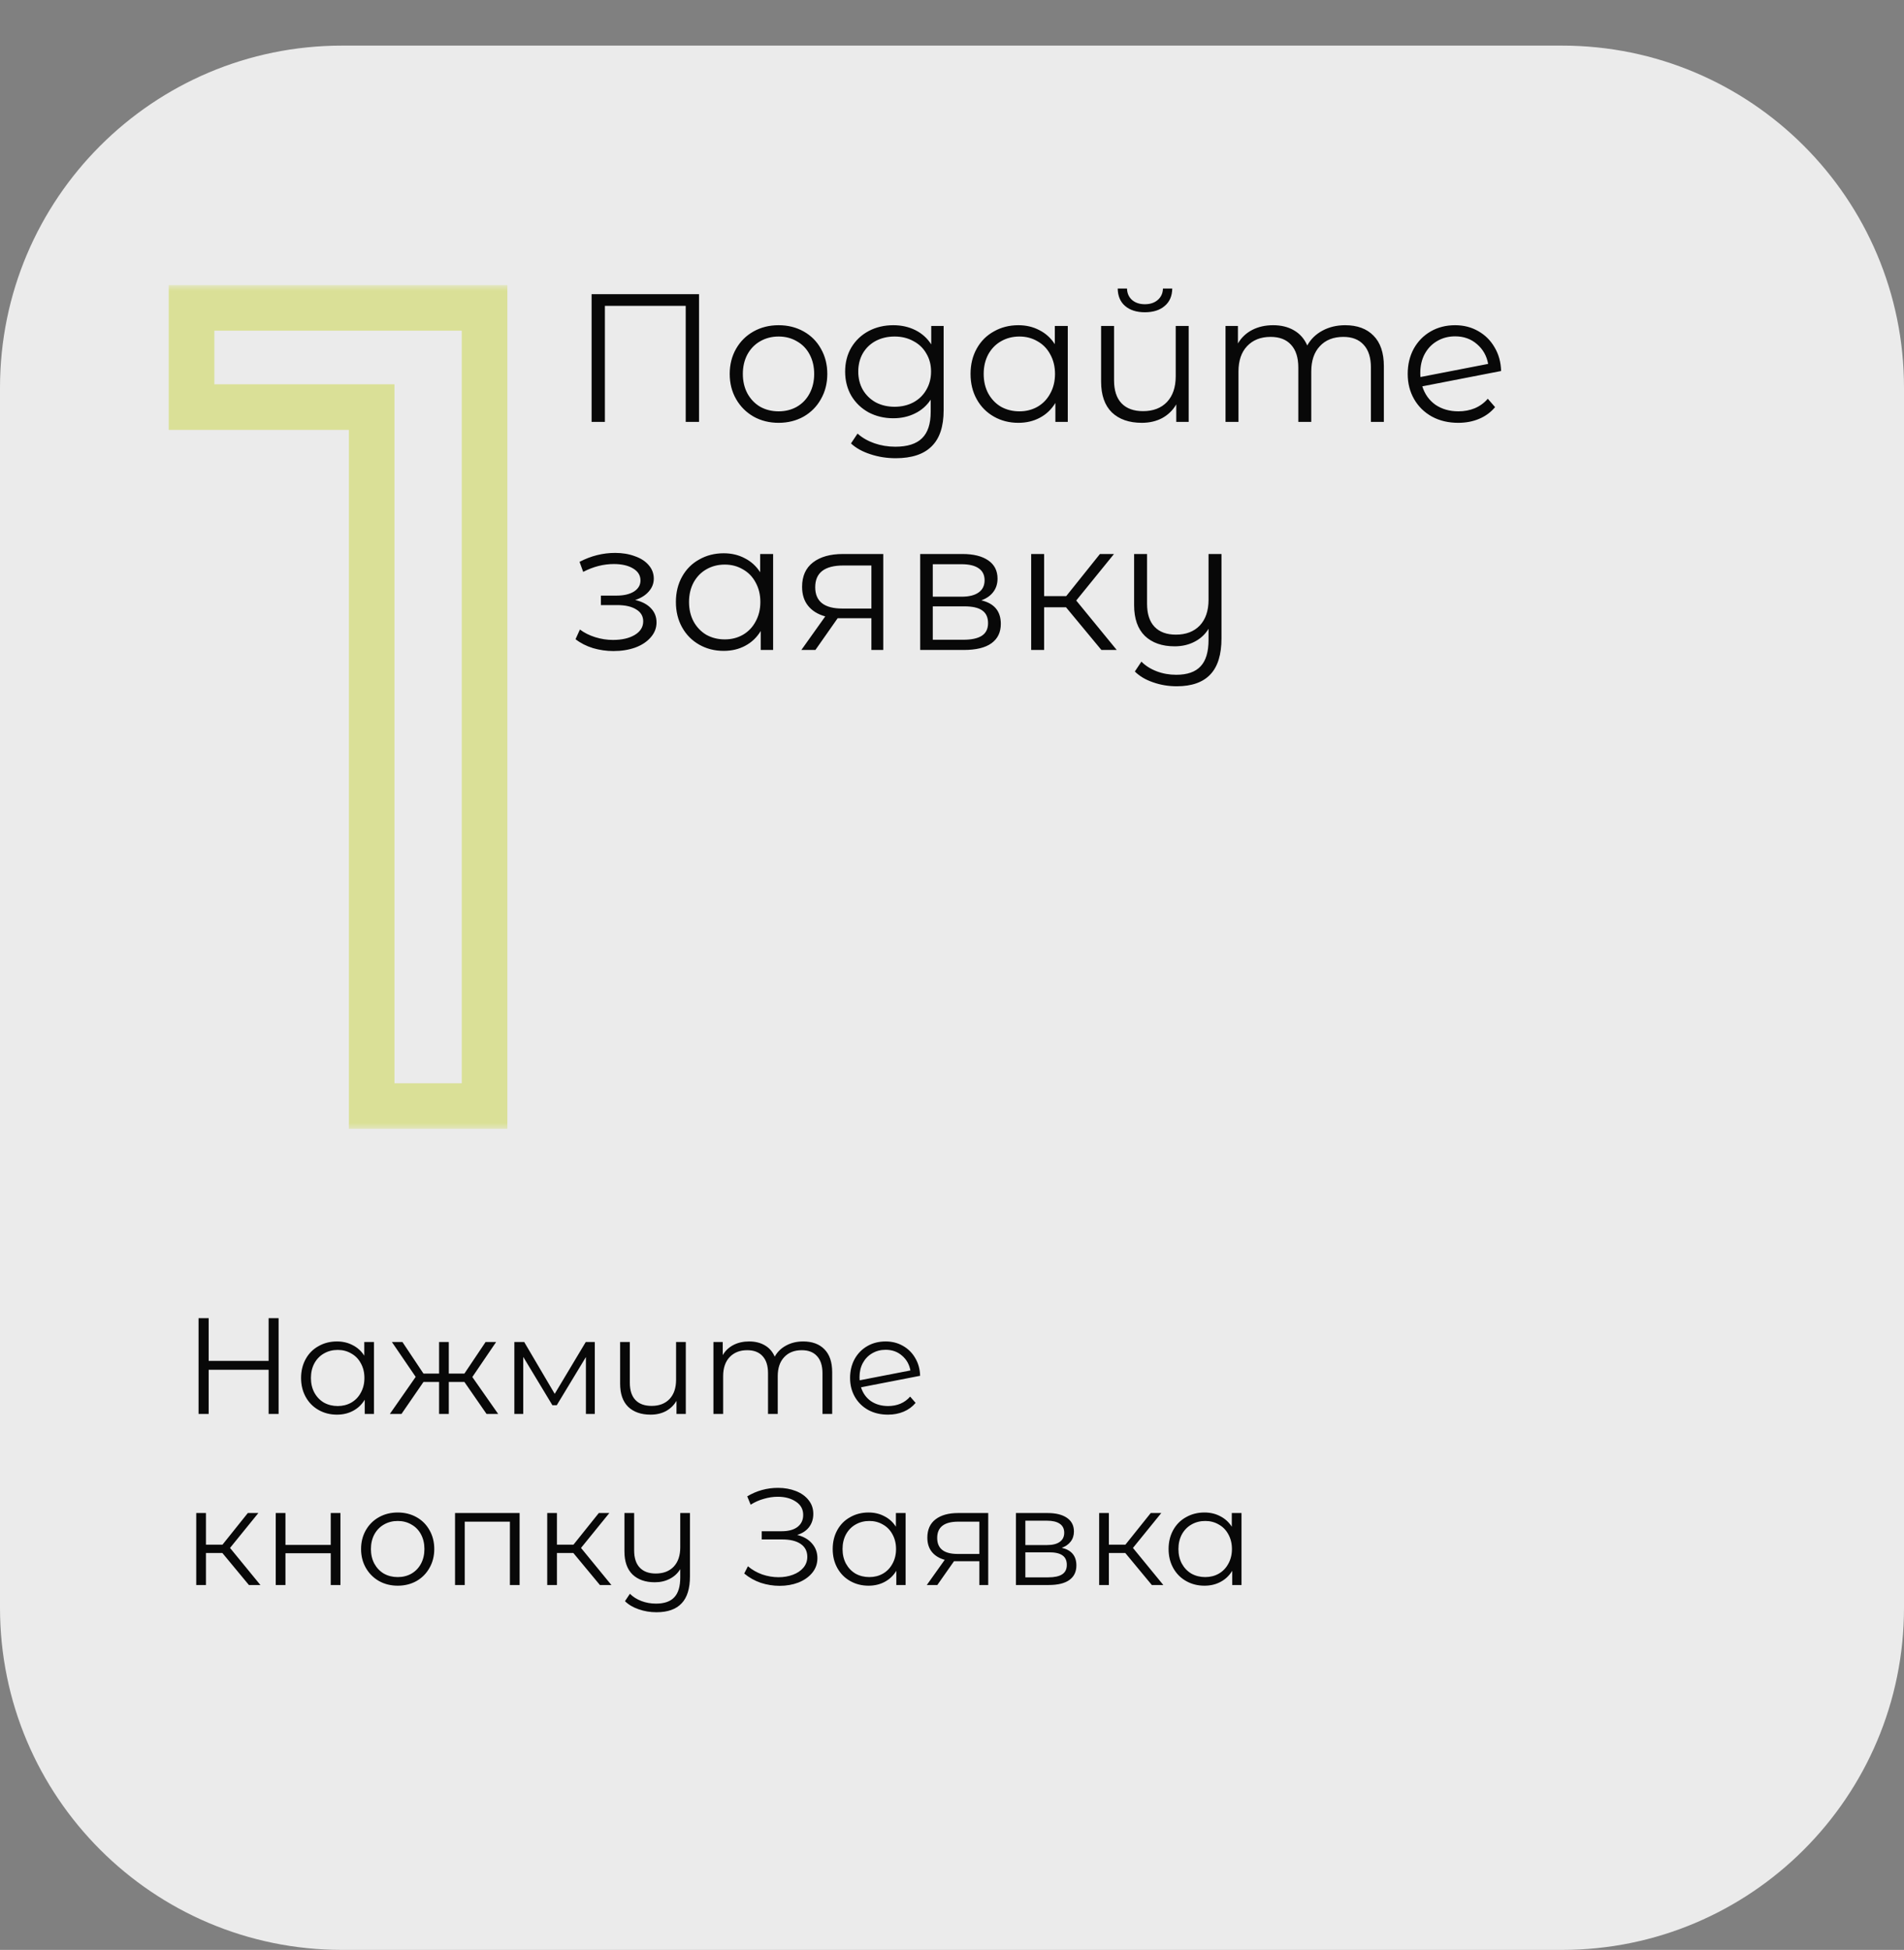 <?xml version="1.0" encoding="UTF-8"?> <svg xmlns="http://www.w3.org/2000/svg" width="167" height="171" viewBox="0 0 167 171" fill="none"><rect x="0" y="0" width="167" height="171" fill="#808080" stroke="none"/><path d="M0 34C0 17.431 13.431 4 30 4H137C153.569 4 167 17.431 167 34V141C167 157.569 153.569 171 137 171H30C13.431 171 0 157.569 0 141V34Z" fill="#EBEBEB"></path><mask id="path-2-outside-1_528_136" maskUnits="userSpaceOnUse" x="14" y="25" width="31" height="74" fill="black"><rect fill="white" x="14" y="25" width="31" height="74"></rect><path d="M42.5 27V97H32.6V35.7H16.8V27H42.5Z"></path></mask><path d="M42.5 27H44.5V25H42.5V27ZM42.5 97V99H44.5V97H42.5ZM32.6 97H30.6V99H32.6V97ZM32.6 35.7H34.6V33.7H32.6V35.7ZM16.8 35.7H14.8V37.7H16.8V35.7ZM16.8 27V25H14.8V27H16.8ZM40.5 27V97H44.5V27H40.5ZM42.5 95H32.6V99H42.5V95ZM34.6 97V35.7H30.6V97H34.6ZM32.6 33.7H16.8V37.7H32.6V33.7ZM18.8 35.7V27H14.8V35.7H18.8ZM16.8 29H42.5V25H16.8V29Z" fill="#CED960" fill-opacity="0.6" mask="url(#path-2-outside-1_528_136)"></path><path d="M61.312 25.8V37H60.144V26.824H53.056V37H51.888V25.8H61.312ZM68.291 37.08C67.481 37.08 66.75 36.899 66.099 36.536C65.448 36.163 64.936 35.651 64.563 35C64.19 34.349 64.003 33.613 64.003 32.792C64.003 31.971 64.19 31.235 64.563 30.584C64.936 29.933 65.448 29.427 66.099 29.064C66.75 28.701 67.481 28.52 68.291 28.52C69.102 28.52 69.832 28.701 70.483 29.064C71.134 29.427 71.641 29.933 72.003 30.584C72.376 31.235 72.563 31.971 72.563 32.792C72.563 33.613 72.376 34.349 72.003 35C71.641 35.651 71.134 36.163 70.483 36.536C69.832 36.899 69.102 37.08 68.291 37.08ZM68.291 36.072C68.888 36.072 69.422 35.939 69.891 35.672C70.371 35.395 70.745 35.005 71.011 34.504C71.278 34.003 71.411 33.432 71.411 32.792C71.411 32.152 71.278 31.581 71.011 31.08C70.745 30.579 70.371 30.195 69.891 29.928C69.422 29.651 68.888 29.512 68.291 29.512C67.694 29.512 67.155 29.651 66.675 29.928C66.206 30.195 65.832 30.579 65.555 31.08C65.288 31.581 65.155 32.152 65.155 32.792C65.155 33.432 65.288 34.003 65.555 34.504C65.832 35.005 66.206 35.395 66.675 35.672C67.155 35.939 67.694 36.072 68.291 36.072ZM82.767 28.584V35.976C82.767 37.405 82.415 38.461 81.711 39.144C81.018 39.837 79.967 40.184 78.559 40.184C77.78 40.184 77.039 40.067 76.335 39.832C75.642 39.608 75.076 39.293 74.639 38.888L75.215 38.024C75.62 38.387 76.111 38.669 76.687 38.872C77.274 39.075 77.887 39.176 78.527 39.176C79.594 39.176 80.378 38.925 80.879 38.424C81.38 37.933 81.631 37.165 81.631 36.12V35.048C81.279 35.581 80.815 35.987 80.239 36.264C79.674 36.541 79.044 36.68 78.351 36.68C77.562 36.68 76.842 36.509 76.191 36.168C75.551 35.816 75.044 35.331 74.671 34.712C74.308 34.083 74.127 33.373 74.127 32.584C74.127 31.795 74.308 31.091 74.671 30.472C75.044 29.853 75.551 29.373 76.191 29.032C76.831 28.691 77.551 28.52 78.351 28.52C79.066 28.52 79.711 28.664 80.287 28.952C80.863 29.24 81.327 29.656 81.679 30.2V28.584H82.767ZM78.463 35.672C79.071 35.672 79.62 35.544 80.111 35.288C80.602 35.021 80.98 34.653 81.247 34.184C81.524 33.715 81.663 33.181 81.663 32.584C81.663 31.987 81.524 31.459 81.247 31C80.98 30.531 80.602 30.168 80.111 29.912C79.631 29.645 79.082 29.512 78.463 29.512C77.855 29.512 77.306 29.64 76.815 29.896C76.335 30.152 75.956 30.515 75.679 30.984C75.412 31.453 75.279 31.987 75.279 32.584C75.279 33.181 75.412 33.715 75.679 34.184C75.956 34.653 76.335 35.021 76.815 35.288C77.306 35.544 77.855 35.672 78.463 35.672ZM93.655 28.584V37H92.567V35.336C92.225 35.901 91.772 36.333 91.207 36.632C90.652 36.931 90.023 37.08 89.319 37.08C88.529 37.08 87.815 36.899 87.175 36.536C86.535 36.173 86.033 35.667 85.671 35.016C85.308 34.365 85.127 33.624 85.127 32.792C85.127 31.96 85.308 31.219 85.671 30.568C86.033 29.917 86.535 29.416 87.175 29.064C87.815 28.701 88.529 28.52 89.319 28.52C90.001 28.52 90.615 28.664 91.159 28.952C91.713 29.229 92.167 29.64 92.519 30.184V28.584H93.655ZM89.415 36.072C90.001 36.072 90.529 35.939 90.999 35.672C91.479 35.395 91.852 35.005 92.119 34.504C92.396 34.003 92.535 33.432 92.535 32.792C92.535 32.152 92.396 31.581 92.119 31.08C91.852 30.579 91.479 30.195 90.999 29.928C90.529 29.651 90.001 29.512 89.415 29.512C88.817 29.512 88.279 29.651 87.799 29.928C87.329 30.195 86.956 30.579 86.679 31.08C86.412 31.581 86.279 32.152 86.279 32.792C86.279 33.432 86.412 34.003 86.679 34.504C86.956 35.005 87.329 35.395 87.799 35.672C88.279 35.939 88.817 36.072 89.415 36.072ZM104.258 28.584V37H103.17V35.464C102.872 35.976 102.461 36.376 101.938 36.664C101.416 36.941 100.818 37.08 100.146 37.08C99.037 37.08 98.162 36.776 97.522 36.168C96.893 35.549 96.578 34.648 96.578 33.464V28.584H97.714V33.352C97.714 34.237 97.933 34.909 98.37 35.368C98.808 35.827 99.437 36.056 100.258 36.056C101.144 36.056 101.842 35.789 102.354 35.256C102.866 34.712 103.122 33.96 103.122 33V28.584H104.258ZM100.418 27.384C99.693 27.384 99.117 27.203 98.69 26.84C98.264 26.477 98.045 25.965 98.034 25.304H98.85C98.861 25.72 99.01 26.056 99.298 26.312C99.586 26.557 99.96 26.68 100.418 26.68C100.877 26.68 101.25 26.557 101.538 26.312C101.837 26.056 101.992 25.72 102.002 25.304H102.818C102.808 25.965 102.584 26.477 102.146 26.84C101.72 27.203 101.144 27.384 100.418 27.384ZM117.987 28.52C119.043 28.52 119.87 28.824 120.467 29.432C121.075 30.04 121.379 30.936 121.379 32.12V37H120.243V32.232C120.243 31.357 120.03 30.691 119.603 30.232C119.187 29.773 118.595 29.544 117.827 29.544C116.952 29.544 116.264 29.816 115.763 30.36C115.262 30.893 115.011 31.635 115.011 32.584V37H113.875V32.232C113.875 31.357 113.662 30.691 113.235 30.232C112.819 29.773 112.222 29.544 111.443 29.544C110.579 29.544 109.891 29.816 109.379 30.36C108.878 30.893 108.627 31.635 108.627 32.584V37H107.491V28.584H108.579V30.12C108.878 29.608 109.294 29.213 109.827 28.936C110.36 28.659 110.974 28.52 111.667 28.52C112.371 28.52 112.979 28.669 113.491 28.968C114.014 29.267 114.403 29.709 114.659 30.296C114.968 29.741 115.411 29.309 115.987 29C116.574 28.68 117.24 28.52 117.987 28.52ZM127.918 36.072C128.441 36.072 128.921 35.981 129.358 35.8C129.806 35.608 130.185 35.331 130.494 34.968L131.134 35.704C130.761 36.152 130.297 36.493 129.742 36.728C129.188 36.963 128.574 37.08 127.902 37.08C127.038 37.08 126.27 36.899 125.598 36.536C124.926 36.163 124.404 35.651 124.03 35C123.657 34.349 123.47 33.613 123.47 32.792C123.47 31.971 123.646 31.235 123.998 30.584C124.361 29.933 124.857 29.427 125.486 29.064C126.116 28.701 126.83 28.52 127.63 28.52C128.377 28.52 129.049 28.691 129.646 29.032C130.254 29.373 130.734 29.848 131.086 30.456C131.449 31.064 131.641 31.757 131.662 32.536L124.75 33.88C124.964 34.563 125.348 35.101 125.902 35.496C126.468 35.88 127.14 36.072 127.918 36.072ZM127.63 29.496C127.044 29.496 126.516 29.635 126.046 29.912C125.588 30.179 125.225 30.557 124.958 31.048C124.702 31.528 124.574 32.083 124.574 32.712C124.574 32.872 124.58 32.989 124.59 33.064L130.526 31.912C130.398 31.208 130.073 30.632 129.55 30.184C129.028 29.725 128.388 29.496 127.63 29.496ZM55.712 52.616C56.309 52.755 56.768 52.995 57.088 53.336C57.419 53.677 57.584 54.093 57.584 54.584C57.584 55.075 57.413 55.512 57.072 55.896C56.741 56.28 56.288 56.579 55.712 56.792C55.136 56.995 54.501 57.096 53.808 57.096C53.2 57.096 52.603 57.011 52.016 56.84C51.429 56.659 50.917 56.397 50.48 56.056L50.864 55.208C51.248 55.496 51.696 55.72 52.208 55.88C52.72 56.04 53.237 56.12 53.76 56.12C54.539 56.12 55.173 55.976 55.664 55.688C56.165 55.389 56.416 54.989 56.416 54.488C56.416 54.04 56.213 53.693 55.808 53.448C55.403 53.192 54.848 53.064 54.144 53.064H52.704V52.232H54.08C54.709 52.232 55.216 52.115 55.6 51.88C55.984 51.635 56.176 51.309 56.176 50.904C56.176 50.456 55.957 50.104 55.52 49.848C55.093 49.592 54.533 49.464 53.84 49.464C52.933 49.464 52.037 49.693 51.152 50.152L50.832 49.272C51.835 48.749 52.875 48.488 53.952 48.488C54.592 48.488 55.168 48.584 55.68 48.776C56.203 48.957 56.608 49.219 56.896 49.56C57.195 49.901 57.344 50.296 57.344 50.744C57.344 51.171 57.195 51.549 56.896 51.88C56.608 52.211 56.213 52.456 55.712 52.616ZM67.811 48.584V57H66.723V55.336C66.382 55.901 65.928 56.333 65.363 56.632C64.808 56.931 64.179 57.08 63.475 57.08C62.685 57.08 61.971 56.899 61.331 56.536C60.691 56.173 60.19 55.667 59.827 55.016C59.464 54.365 59.283 53.624 59.283 52.792C59.283 51.96 59.464 51.219 59.827 50.568C60.19 49.917 60.691 49.416 61.331 49.064C61.971 48.701 62.685 48.52 63.475 48.52C64.157 48.52 64.771 48.664 65.315 48.952C65.87 49.229 66.323 49.64 66.675 50.184V48.584H67.811ZM63.571 56.072C64.157 56.072 64.686 55.939 65.155 55.672C65.635 55.395 66.008 55.005 66.275 54.504C66.552 54.003 66.691 53.432 66.691 52.792C66.691 52.152 66.552 51.581 66.275 51.08C66.008 50.579 65.635 50.195 65.155 49.928C64.686 49.651 64.157 49.512 63.571 49.512C62.974 49.512 62.435 49.651 61.955 49.928C61.486 50.195 61.112 50.579 60.835 51.08C60.568 51.581 60.435 52.152 60.435 52.792C60.435 53.432 60.568 54.003 60.835 54.504C61.112 55.005 61.486 55.395 61.955 55.672C62.435 55.939 62.974 56.072 63.571 56.072ZM77.471 48.584V57H76.431V54.216H73.791H73.471L71.519 57H70.287L72.383 54.056C71.732 53.875 71.231 53.565 70.879 53.128C70.527 52.691 70.351 52.136 70.351 51.464C70.351 50.525 70.671 49.811 71.311 49.32C71.951 48.829 72.825 48.584 73.935 48.584H77.471ZM71.503 51.496C71.503 52.744 72.297 53.368 73.887 53.368H76.431V49.592H73.967C72.324 49.592 71.503 50.227 71.503 51.496ZM86.07 52.648C87.211 52.915 87.782 53.603 87.782 54.712C87.782 55.448 87.51 56.013 86.966 56.408C86.422 56.803 85.611 57 84.534 57H80.71V48.584H84.422C85.382 48.584 86.134 48.771 86.678 49.144C87.222 49.517 87.494 50.051 87.494 50.744C87.494 51.203 87.366 51.597 87.11 51.928C86.864 52.248 86.518 52.488 86.07 52.648ZM81.814 52.328H84.342C84.992 52.328 85.488 52.205 85.83 51.96C86.182 51.715 86.358 51.357 86.358 50.888C86.358 50.419 86.182 50.067 85.83 49.832C85.488 49.597 84.992 49.48 84.342 49.48H81.814V52.328ZM84.486 56.104C85.211 56.104 85.755 55.987 86.118 55.752C86.48 55.517 86.662 55.149 86.662 54.648C86.662 54.147 86.496 53.779 86.166 53.544C85.835 53.299 85.312 53.176 84.598 53.176H81.814V56.104H84.486ZM93.5 53.256H91.58V57H90.444V48.584H91.58V52.28H93.516L96.476 48.584H97.708L94.396 52.664L97.948 57H96.604L93.5 53.256ZM107.137 48.584V55.976C107.137 57.405 106.811 58.461 106.161 59.144C105.51 59.837 104.529 60.184 103.217 60.184C102.481 60.184 101.782 60.067 101.121 59.832C100.47 59.608 99.942 59.293 99.537 58.888L100.113 58.024C100.475 58.387 100.923 58.669 101.457 58.872C101.99 59.075 102.561 59.176 103.169 59.176C104.139 59.176 104.854 58.925 105.313 58.424C105.771 57.933 106.001 57.165 106.001 56.12V55.144C105.702 55.635 105.291 56.013 104.769 56.28C104.257 56.547 103.675 56.68 103.025 56.68C101.926 56.68 101.057 56.376 100.417 55.768C99.787 55.149 99.473 54.248 99.473 53.064V48.584H100.609V52.952C100.609 53.837 100.827 54.509 101.265 54.968C101.702 55.427 102.326 55.656 103.137 55.656C104.022 55.656 104.721 55.389 105.233 54.856C105.745 54.312 106.001 53.56 106.001 52.6V48.584H107.137Z" fill="#080808"></path><path d="M24.436 115.6V124H23.56V120.124H18.304V124H17.416V115.6H18.304V119.344H23.56V115.6H24.436ZM32.803 117.688V124H31.988V122.752C31.732 123.176 31.392 123.5 30.968 123.724C30.552 123.948 30.079 124.06 29.552 124.06C28.959 124.06 28.424 123.924 27.944 123.652C27.463 123.38 27.087 123 26.816 122.512C26.544 122.024 26.407 121.468 26.407 120.844C26.407 120.22 26.544 119.664 26.816 119.176C27.087 118.688 27.463 118.312 27.944 118.048C28.424 117.776 28.959 117.64 29.552 117.64C30.064 117.64 30.523 117.748 30.931 117.964C31.348 118.172 31.688 118.48 31.951 118.888V117.688H32.803ZM29.623 123.304C30.064 123.304 30.459 123.204 30.811 123.004C31.172 122.796 31.451 122.504 31.651 122.128C31.86 121.752 31.963 121.324 31.963 120.844C31.963 120.364 31.86 119.936 31.651 119.56C31.451 119.184 31.172 118.896 30.811 118.696C30.459 118.488 30.064 118.384 29.623 118.384C29.175 118.384 28.771 118.488 28.412 118.696C28.059 118.896 27.779 119.184 27.572 119.56C27.372 119.936 27.271 120.364 27.271 120.844C27.271 121.324 27.372 121.752 27.572 122.128C27.779 122.504 28.059 122.796 28.412 123.004C28.771 123.204 29.175 123.304 29.623 123.304ZM40.732 121.192H39.364V124H38.512V121.192H37.144L35.212 124H34.192L36.46 120.748L34.372 117.688H35.296L37.144 120.46H38.512V117.688H39.364V120.46H40.732L42.592 117.688H43.516L41.428 120.76L43.696 124H42.676L40.732 121.192ZM52.17 117.688V124H51.39V119.008L48.834 123.232H48.45L45.894 118.996V124H45.114V117.688H45.978L48.654 122.236L51.378 117.688H52.17ZM60.151 117.688V124H59.335V122.848C59.111 123.232 58.803 123.532 58.411 123.748C58.019 123.956 57.571 124.06 57.067 124.06C56.235 124.06 55.579 123.832 55.099 123.376C54.627 122.912 54.391 122.236 54.391 121.348V117.688H55.243V121.264C55.243 121.928 55.407 122.432 55.735 122.776C56.063 123.12 56.535 123.292 57.151 123.292C57.815 123.292 58.339 123.092 58.723 122.692C59.107 122.284 59.299 121.72 59.299 121V117.688H60.151ZM70.447 117.64C71.239 117.64 71.859 117.868 72.307 118.324C72.763 118.78 72.991 119.452 72.991 120.34V124H72.139V120.424C72.139 119.768 71.979 119.268 71.659 118.924C71.347 118.58 70.903 118.408 70.327 118.408C69.671 118.408 69.155 118.612 68.779 119.02C68.403 119.42 68.215 119.976 68.215 120.688V124H67.363V120.424C67.363 119.768 67.203 119.268 66.883 118.924C66.571 118.58 66.123 118.408 65.539 118.408C64.891 118.408 64.375 118.612 63.991 119.02C63.615 119.42 63.427 119.976 63.427 120.688V124H62.575V117.688H63.391V118.84C63.615 118.456 63.927 118.16 64.327 117.952C64.727 117.744 65.187 117.64 65.707 117.64C66.235 117.64 66.691 117.752 67.075 117.976C67.467 118.2 67.759 118.532 67.951 118.972C68.183 118.556 68.515 118.232 68.947 118C69.387 117.76 69.887 117.64 70.447 117.64ZM77.896 123.304C78.288 123.304 78.648 123.236 78.976 123.1C79.312 122.956 79.596 122.748 79.828 122.476L80.308 123.028C80.028 123.364 79.68 123.62 79.264 123.796C78.848 123.972 78.388 124.06 77.884 124.06C77.236 124.06 76.66 123.924 76.156 123.652C75.652 123.372 75.26 122.988 74.98 122.5C74.7 122.012 74.56 121.46 74.56 120.844C74.56 120.228 74.692 119.676 74.956 119.188C75.228 118.7 75.6 118.32 76.072 118.048C76.544 117.776 77.08 117.64 77.68 117.64C78.24 117.64 78.744 117.768 79.192 118.024C79.648 118.28 80.008 118.636 80.272 119.092C80.544 119.548 80.688 120.068 80.704 120.652L75.52 121.66C75.68 122.172 75.968 122.576 76.384 122.872C76.808 123.16 77.312 123.304 77.896 123.304ZM77.68 118.372C77.24 118.372 76.844 118.476 76.492 118.684C76.148 118.884 75.876 119.168 75.676 119.536C75.484 119.896 75.388 120.312 75.388 120.784C75.388 120.904 75.392 120.992 75.4 121.048L79.852 120.184C79.756 119.656 79.512 119.224 79.12 118.888C78.728 118.544 78.248 118.372 77.68 118.372ZM19.504 136.192H18.064V139H17.212V132.688H18.064V135.46H19.516L21.736 132.688H22.66L20.176 135.748L22.84 139H21.832L19.504 136.192ZM24.185 132.688H25.037V135.484H29.009V132.688H29.861V139H29.009V136.216H25.037V139H24.185V132.688ZM34.886 139.06C34.278 139.06 33.73 138.924 33.242 138.652C32.754 138.372 32.37 137.988 32.09 137.5C31.81 137.012 31.67 136.46 31.67 135.844C31.67 135.228 31.81 134.676 32.09 134.188C32.37 133.7 32.754 133.32 33.242 133.048C33.73 132.776 34.278 132.64 34.886 132.64C35.494 132.64 36.042 132.776 36.53 133.048C37.018 133.32 37.398 133.7 37.67 134.188C37.95 134.676 38.09 135.228 38.09 135.844C38.09 136.46 37.95 137.012 37.67 137.5C37.398 137.988 37.018 138.372 36.53 138.652C36.042 138.924 35.494 139.06 34.886 139.06ZM34.886 138.304C35.334 138.304 35.734 138.204 36.086 138.004C36.446 137.796 36.726 137.504 36.926 137.128C37.126 136.752 37.226 136.324 37.226 135.844C37.226 135.364 37.126 134.936 36.926 134.56C36.726 134.184 36.446 133.896 36.086 133.696C35.734 133.488 35.334 133.384 34.886 133.384C34.438 133.384 34.034 133.488 33.674 133.696C33.322 133.896 33.042 134.184 32.834 134.56C32.634 134.936 32.534 135.364 32.534 135.844C32.534 136.324 32.634 136.752 32.834 137.128C33.042 137.504 33.322 137.796 33.674 138.004C34.034 138.204 34.438 138.304 34.886 138.304ZM45.575 132.688V139H44.723V133.444H40.763V139H39.911V132.688H45.575ZM50.289 136.192H48.849V139H47.997V132.688H48.849V135.46H50.301L52.521 132.688H53.445L50.961 135.748L53.625 139H52.617L50.289 136.192ZM60.517 132.688V138.232C60.517 139.304 60.273 140.096 59.785 140.608C59.297 141.128 58.561 141.388 57.577 141.388C57.025 141.388 56.501 141.3 56.005 141.124C55.517 140.956 55.121 140.72 54.817 140.416L55.249 139.768C55.521 140.04 55.857 140.252 56.257 140.404C56.657 140.556 57.085 140.632 57.541 140.632C58.269 140.632 58.805 140.444 59.149 140.068C59.493 139.7 59.665 139.124 59.665 138.34V137.608C59.441 137.976 59.133 138.26 58.741 138.46C58.357 138.66 57.921 138.76 57.433 138.76C56.609 138.76 55.957 138.532 55.477 138.076C55.005 137.612 54.769 136.936 54.769 136.048V132.688H55.621V135.964C55.621 136.628 55.785 137.132 56.113 137.476C56.441 137.82 56.909 137.992 57.517 137.992C58.181 137.992 58.705 137.792 59.089 137.392C59.473 136.984 59.665 136.42 59.665 135.7V132.688H60.517ZM69.919 134.608C70.472 134.744 70.903 134.992 71.216 135.352C71.535 135.712 71.695 136.144 71.695 136.648C71.695 137.136 71.543 137.564 71.24 137.932C70.936 138.3 70.531 138.584 70.028 138.784C69.523 138.976 68.975 139.072 68.383 139.072C67.823 139.072 67.272 138.984 66.728 138.808C66.192 138.624 65.707 138.352 65.275 137.992L65.6 137.356C65.968 137.668 66.388 137.908 66.859 138.076C67.332 138.236 67.808 138.316 68.287 138.316C68.743 138.316 69.163 138.244 69.547 138.1C69.931 137.956 70.236 137.752 70.46 137.488C70.692 137.216 70.808 136.896 70.808 136.528C70.808 136.04 70.615 135.664 70.231 135.4C69.847 135.136 69.308 135.004 68.612 135.004H66.811V134.284H68.564C69.156 134.284 69.615 134.16 69.944 133.912C70.279 133.656 70.448 133.304 70.448 132.856C70.448 132.36 70.236 131.972 69.811 131.692C69.388 131.404 68.856 131.26 68.216 131.26C67.816 131.26 67.412 131.32 67.004 131.44C66.596 131.552 66.207 131.724 65.84 131.956L65.54 131.224C66.371 130.728 67.272 130.48 68.24 130.48C68.808 130.48 69.328 130.572 69.799 130.756C70.272 130.94 70.644 131.204 70.915 131.548C71.195 131.892 71.335 132.296 71.335 132.76C71.335 133.208 71.212 133.596 70.963 133.924C70.716 134.244 70.368 134.472 69.919 134.608ZM79.432 132.688V139H78.616V137.752C78.36 138.176 78.02 138.5 77.596 138.724C77.18 138.948 76.708 139.06 76.18 139.06C75.588 139.06 75.052 138.924 74.572 138.652C74.092 138.38 73.716 138 73.444 137.512C73.172 137.024 73.036 136.468 73.036 135.844C73.036 135.22 73.172 134.664 73.444 134.176C73.716 133.688 74.092 133.312 74.572 133.048C75.052 132.776 75.588 132.64 76.18 132.64C76.692 132.64 77.152 132.748 77.56 132.964C77.976 133.172 78.316 133.48 78.58 133.888V132.688H79.432ZM76.252 138.304C76.692 138.304 77.088 138.204 77.44 138.004C77.8 137.796 78.08 137.504 78.28 137.128C78.488 136.752 78.592 136.324 78.592 135.844C78.592 135.364 78.488 134.936 78.28 134.56C78.08 134.184 77.8 133.896 77.44 133.696C77.088 133.488 76.692 133.384 76.252 133.384C75.804 133.384 75.4 133.488 75.04 133.696C74.688 133.896 74.408 134.184 74.2 134.56C74 134.936 73.9 135.364 73.9 135.844C73.9 136.324 74 136.752 74.2 137.128C74.408 137.504 74.688 137.796 75.04 138.004C75.4 138.204 75.804 138.304 76.252 138.304ZM86.677 132.688V139H85.897V136.912H83.917H83.677L82.213 139H81.289L82.861 136.792C82.373 136.656 81.997 136.424 81.733 136.096C81.469 135.768 81.337 135.352 81.337 134.848C81.337 134.144 81.577 133.608 82.057 133.24C82.537 132.872 83.193 132.688 84.025 132.688H86.677ZM82.201 134.872C82.201 135.808 82.797 136.276 83.989 136.276H85.897V133.444H84.049C82.817 133.444 82.201 133.92 82.201 134.872ZM93.126 135.736C93.983 135.936 94.41 136.452 94.41 137.284C94.41 137.836 94.207 138.26 93.799 138.556C93.391 138.852 92.782 139 91.975 139H89.106V132.688H91.891C92.611 132.688 93.174 132.828 93.582 133.108C93.99 133.388 94.195 133.788 94.195 134.308C94.195 134.652 94.099 134.948 93.906 135.196C93.722 135.436 93.463 135.616 93.126 135.736ZM89.934 135.496H91.831C92.319 135.496 92.691 135.404 92.947 135.22C93.21 135.036 93.343 134.768 93.343 134.416C93.343 134.064 93.21 133.8 92.947 133.624C92.691 133.448 92.319 133.36 91.831 133.36H89.934V135.496ZM91.939 138.328C92.483 138.328 92.891 138.24 93.162 138.064C93.434 137.888 93.57 137.612 93.57 137.236C93.57 136.86 93.447 136.584 93.198 136.408C92.951 136.224 92.558 136.132 92.022 136.132H89.934V138.328H91.939ZM98.699 136.192H97.259V139H96.407V132.688H97.259V135.46H98.711L100.931 132.688H101.855L99.371 135.748L102.035 139H101.027L98.699 136.192ZM108.893 132.688V139H108.077V137.752C107.821 138.176 107.481 138.5 107.057 138.724C106.641 138.948 106.169 139.06 105.641 139.06C105.049 139.06 104.513 138.924 104.033 138.652C103.553 138.38 103.177 138 102.905 137.512C102.633 137.024 102.497 136.468 102.497 135.844C102.497 135.22 102.633 134.664 102.905 134.176C103.177 133.688 103.553 133.312 104.033 133.048C104.513 132.776 105.049 132.64 105.641 132.64C106.153 132.64 106.613 132.748 107.021 132.964C107.437 133.172 107.777 133.48 108.041 133.888V132.688H108.893ZM105.713 138.304C106.153 138.304 106.549 138.204 106.901 138.004C107.261 137.796 107.541 137.504 107.741 137.128C107.949 136.752 108.053 136.324 108.053 135.844C108.053 135.364 107.949 134.936 107.741 134.56C107.541 134.184 107.261 133.896 106.901 133.696C106.549 133.488 106.153 133.384 105.713 133.384C105.265 133.384 104.861 133.488 104.501 133.696C104.149 133.896 103.869 134.184 103.661 134.56C103.461 134.936 103.361 135.364 103.361 135.844C103.361 136.324 103.461 136.752 103.661 137.128C103.869 137.504 104.149 137.796 104.501 138.004C104.861 138.204 105.265 138.304 105.713 138.304Z" fill="#080808"></path></svg> 